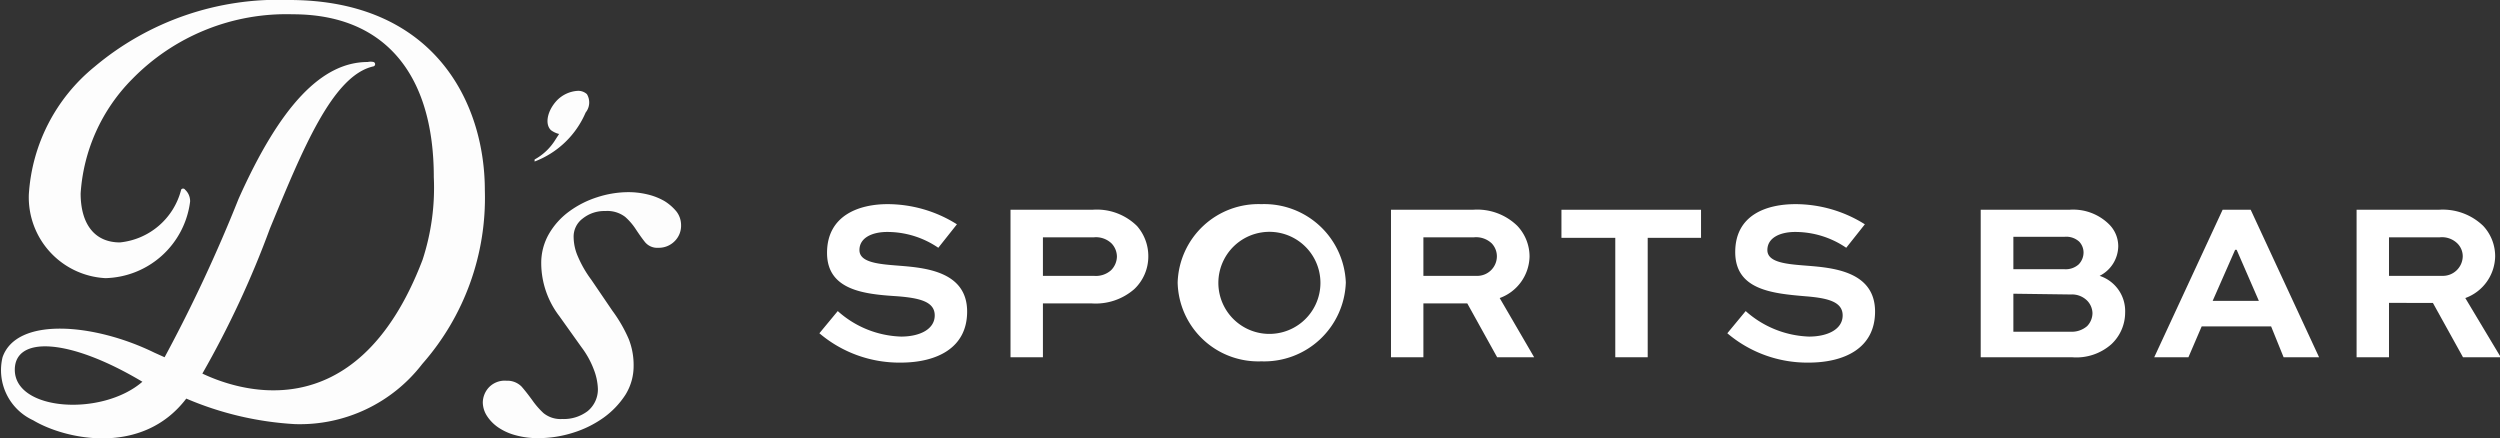 <svg xmlns="http://www.w3.org/2000/svg" viewBox="0 0 97.97 17.17"><rect x="0" y="0" width="97.97" height="17.17" fill="#333333" stroke="none"/><title>new logo</title><g id="Layer_2" data-name="Layer 2"><g id="CREATIVE"><path d="M21.91,5.25l-.13.2a2.2,2.2,0,0,1-.83.8,0,0,0,1,0,0,.08,3.54,3.54,0,0,0,2-1.92A.63.63,0,0,0,23,3.69a.5.5,0,0,0-.36-.13,1.24,1.24,0,0,0-.81.37c-.38.4-.49.93-.24,1.17A.87.87,0,0,0,21.91,5.25Z" style="fill:#fdfdfd"></path><path d="M11.33,0A11.18,11.18,0,0,0,3.7,2.62a7,7,0,0,0-2.57,5,3.17,3.17,0,0,0,3,3.28,3.43,3.43,0,0,0,3.32-3,.61.61,0,0,0-.2-.47h0a.09.09,0,0,0-.15,0,2.76,2.76,0,0,1-2.4,2.07c-1,0-1.54-.73-1.54-1.92A7,7,0,0,1,5.18,3.1,8.44,8.44,0,0,1,11.48.56C15,.56,17,2.82,17,6.94a9.08,9.08,0,0,1-.44,3.24c-2.64,6.92-7.49,5-8.63,4.46h0l0,0a37.42,37.42,0,0,0,2.65-5.69c1.27-3.07,2.45-6,4.06-6.35a.09.09,0,0,0,0-.17.53.53,0,0,0-.23,0c-1.79,0-3.42,1.69-5.06,5.36A59.28,59.28,0,0,1,6.45,14l-.4-.18C3.68,12.66.65,12.41.1,14a2.16,2.16,0,0,0,1.2,2.47c1.25.75,4.27,1.42,6-.85a12.63,12.63,0,0,0,4.25,1,6.05,6.05,0,0,0,5-2.36A9.84,9.84,0,0,0,19,7.46C19,4,17,0,11.33,0ZM.58,14.49c0-1.32,2.1-1.26,5,.47C4,16.33.58,16.11.58,14.49Z" style="fill:#fdfdfd"></path><path d="M21.06,17.17a3.22,3.22,0,0,1-.84-.11,2.23,2.23,0,0,1-.68-.3,1.61,1.61,0,0,1-.45-.45,1,1,0,0,1-.17-.54.89.89,0,0,1,.23-.58.86.86,0,0,1,.7-.27.78.78,0,0,1,.59.23c.14.16.27.33.41.52a3.17,3.17,0,0,0,.45.52,1.06,1.06,0,0,0,.73.23,1.55,1.55,0,0,0,1-.31,1.1,1.1,0,0,0,.4-.88,2.3,2.3,0,0,0-.16-.75,3.46,3.46,0,0,0-.48-.87l-.87-1.22a3.43,3.43,0,0,1-.71-2.06,2.28,2.28,0,0,1,.3-1.16,2.88,2.88,0,0,1,.79-.88,3.81,3.81,0,0,1,1.1-.56,4,4,0,0,1,1.22-.2,3.22,3.22,0,0,1,.76.09,2.46,2.46,0,0,1,.66.26,1.9,1.9,0,0,1,.47.41.87.87,0,0,1,.18.53.85.85,0,0,1-.25.63.87.87,0,0,1-.64.26.62.62,0,0,1-.53-.23c-.12-.15-.23-.31-.35-.49a2.38,2.38,0,0,0-.42-.49,1.15,1.15,0,0,0-.78-.23,1.35,1.35,0,0,0-.88.29.88.88,0,0,0-.36.75,1.93,1.93,0,0,0,.17.75,4.41,4.41,0,0,0,.52.9L24,12.18a5.58,5.58,0,0,1,.64,1.11,2.76,2.76,0,0,1,.19,1.05,2.12,2.12,0,0,1-.32,1.13,3.34,3.34,0,0,1-.86.9,4.2,4.2,0,0,1-1.2.59A4.52,4.52,0,0,1,21.06,17.17Z" style="fill:#fdfdfd"></path><path d="M36.77,9.71a3.54,3.54,0,0,0-2-.62c-.58,0-1.09.22-1.09.71s.76.55,1.52.61c1,.08,2.7.2,2.7,1.8,0,1.43-1.19,2-2.61,2a4.84,4.84,0,0,1-3.18-1.15l.72-.87a3.89,3.89,0,0,0,2.48,1c.74,0,1.32-.29,1.32-.83s-.59-.68-1.46-.75c-1.27-.08-2.76-.22-2.76-1.7S33.68,8,34.78,8a5.11,5.11,0,0,1,2.72.79Z" style="fill:#fff"></path><path d="M39.6,14V8.22h3.21a2.24,2.24,0,0,1,1.75.64A1.79,1.79,0,0,1,45,10.05a1.76,1.76,0,0,1-.55,1.28,2.3,2.3,0,0,1-1.67.56H40.87V14ZM40.87,9.3v1.51h2a.89.89,0,0,0,.67-.22.78.78,0,0,0,.23-.53.76.76,0,0,0-.21-.52.88.88,0,0,0-.69-.24Z" style="fill:#fff"></path><path d="M49.43,8a3.2,3.2,0,0,1,3.31,3.07,3.2,3.2,0,0,1-3.31,3.09,3.16,3.16,0,0,1-3.28-3.09A3.17,3.17,0,0,1,49.43,8Zm0,5.06a2,2,0,1,0,0-3.95,2,2,0,0,0,0,3.95Z" style="fill:#fff"></path><path d="M54.51,14V8.22h3.21a2.25,2.25,0,0,1,1.74.63,1.75,1.75,0,0,1,.48,1.2,1.77,1.77,0,0,1-1.17,1.63L60.12,14H58.67L57.5,11.89H55.78V14ZM55.78,9.3v1.51h2.07a.77.77,0,0,0,.81-.76.74.74,0,0,0-.2-.51.89.89,0,0,0-.7-.24Z" style="fill:#fff"></path><path d="M61.19,8.22h5.47v1.1H64.57V14H63.3V9.32H61.19Z" style="fill:#fff"></path><path d="M72.35,9.71a3.54,3.54,0,0,0-2-.62c-.58,0-1.09.22-1.09.71s.76.55,1.52.61c1,.08,2.7.2,2.7,1.8,0,1.43-1.19,2-2.61,2a4.84,4.84,0,0,1-3.18-1.15l.72-.87a3.92,3.92,0,0,0,2.48,1c.74,0,1.32-.29,1.32-.83s-.59-.68-1.46-.75C69.45,11.5,68,11.36,68,9.88S69.26,8,70.36,8a5.11,5.11,0,0,1,2.72.79Z" style="fill:#fff"></path><path d="M77.62,14V8.22h3.47a2,2,0,0,1,1.55.56,1.21,1.21,0,0,1,.37.87,1.32,1.32,0,0,1-.73,1.16,1.45,1.45,0,0,1,1,1.44,1.7,1.7,0,0,1-.54,1.24A2.07,2.07,0,0,1,81.2,14ZM78.9,9.28v1.27h2a.76.76,0,0,0,.56-.19.67.67,0,0,0,.19-.47.62.62,0,0,0-.17-.42.75.75,0,0,0-.58-.19Zm0,2.23V13h2.25a.92.92,0,0,0,.64-.22.74.74,0,0,0,.21-.51.73.73,0,0,0-.21-.49.84.84,0,0,0-.64-.24Z" style="fill:#fff"></path><path d="M87.1,8.22h1.1L90.88,14H89.49L89,12.79H86.28L85.76,14H84.42Zm-.39,3.57h1.81l-.87-2h-.06Z" style="fill:#fff"></path><path d="M92.35,14V8.22h3.22a2.28,2.28,0,0,1,1.74.63,1.74,1.74,0,0,1,.47,1.2,1.77,1.77,0,0,1-1.17,1.63L98,14H96.52l-1.18-2.13H93.62V14ZM93.62,9.3v1.51H95.7a.78.78,0,0,0,.81-.76.71.71,0,0,0-.21-.51.86.86,0,0,0-.69-.24Z" style="fill:#fff"></path></g></g></svg>